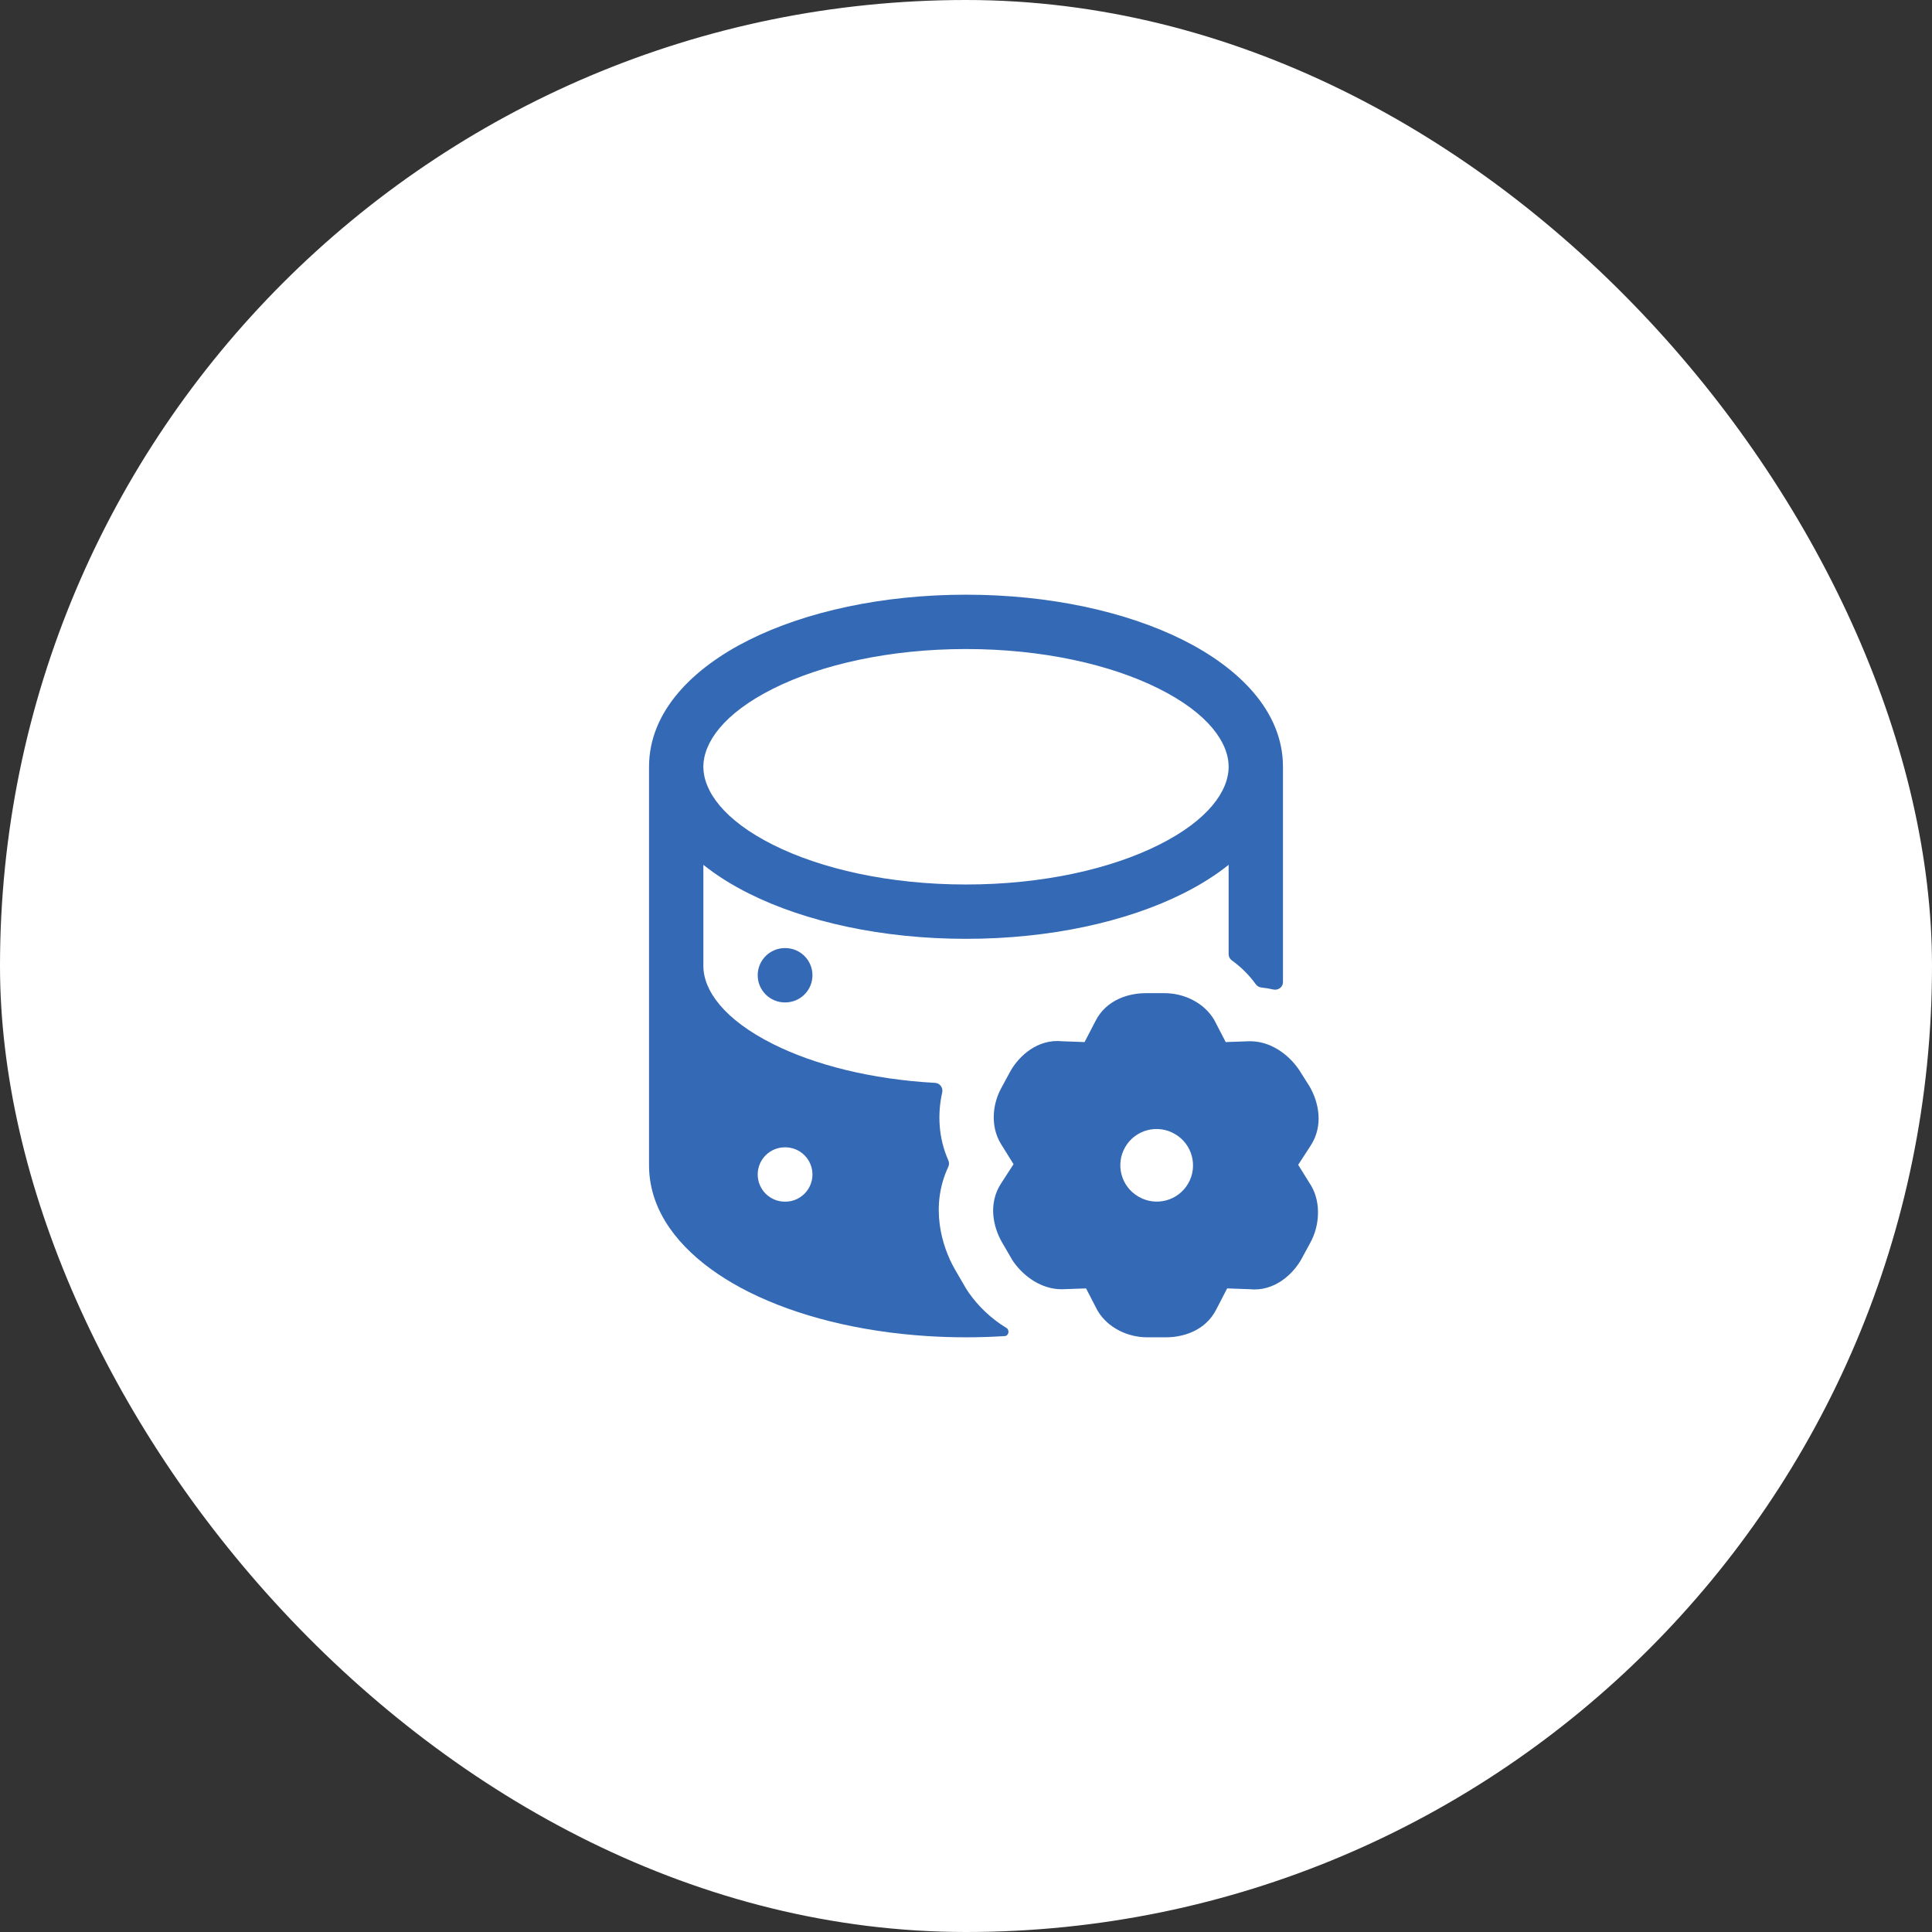 <svg width="80" height="80" viewBox="0 0 80 80" fill="none" xmlns="http://www.w3.org/2000/svg">
<rect x="0" y="0" width="80" height="80" fill="#333333" stroke="none"/>
<rect width="80" height="80" rx="40" fill="white"/>
<path fill-rule="evenodd" clip-rule="evenodd" d="M26.875 31.75C26.875 29.438 28.72 27.647 31.012 26.501C33.37 25.322 36.55 24.625 40 24.625C43.45 24.625 46.63 25.322 48.988 26.501C51.28 27.647 53.125 29.438 53.125 31.75V40.669C53.125 40.874 52.924 41.019 52.725 40.973C52.564 40.936 52.399 40.908 52.229 40.89C52.137 40.88 52.053 40.831 51.999 40.756C51.717 40.364 51.38 40.035 51.007 39.767C50.925 39.708 50.875 39.615 50.875 39.515V35.811C50.31 36.262 49.669 36.659 48.988 36.999C46.63 38.178 43.45 38.875 40 38.875C36.55 38.875 33.37 38.178 31.012 36.999C30.331 36.659 29.69 36.262 29.125 35.811V40C29.125 41.001 29.966 42.21 32.018 43.236C33.733 44.094 36.071 44.693 38.725 44.84C38.922 44.851 39.058 45.043 39.015 45.236C38.815 46.128 38.856 47.118 39.268 48.047C39.307 48.133 39.306 48.232 39.266 48.317C38.492 49.973 39.01 51.63 39.529 52.541L39.544 52.567L39.964 53.291C40.016 53.38 40.072 53.468 40.132 53.552C40.498 54.068 41.02 54.593 41.674 54.987C41.816 55.073 41.771 55.314 41.605 55.324C41.078 55.358 40.542 55.375 40 55.375C39.458 55.375 38.922 55.358 38.395 55.324C35.57 55.144 32.999 54.494 31.012 53.5C29.221 52.604 27.702 51.314 27.124 49.688C26.963 49.235 26.875 48.755 26.875 48.25V31.75ZM32.018 28.514C29.966 29.54 29.125 30.749 29.125 31.75C29.125 32.751 29.966 33.96 32.018 34.986C34.002 35.979 36.823 36.625 40 36.625C43.177 36.625 45.998 35.979 47.982 34.986C50.034 33.96 50.875 32.751 50.875 31.75C50.875 30.749 50.034 29.54 47.982 28.514C45.998 27.521 43.177 26.875 40 26.875C36.823 26.875 34.002 27.521 32.018 28.514ZM33.642 48.633C33.642 49.255 33.138 49.758 32.517 49.758H32.501C31.879 49.758 31.375 49.255 31.375 48.633C31.375 48.012 31.879 47.508 32.501 47.508H32.517C33.138 47.508 33.642 48.012 33.642 48.633Z" fill="#3469B5"/>
<path d="M32.517 41.508C33.138 41.508 33.642 41.005 33.642 40.383C33.642 39.762 33.138 39.258 32.517 39.258H32.501C31.879 39.258 31.375 39.762 31.375 40.383C31.375 41.005 31.879 41.508 32.501 41.508H32.517Z" fill="#3469B5"/>
<path fill-rule="evenodd" clip-rule="evenodd" d="M47.442 41.125C46.739 41.125 45.807 41.394 45.36 42.282L44.91 43.15L43.991 43.117C42.959 43.007 42.192 43.735 41.844 44.347L41.833 44.367L41.478 45.022C41.084 45.722 41.011 46.638 41.436 47.349L41.969 48.207L41.461 48.99C40.9 49.843 41.132 50.81 41.484 51.429L41.909 52.161C41.926 52.191 41.945 52.22 41.965 52.248C42.407 52.871 43.133 53.385 43.962 53.385C43.976 53.385 43.989 53.385 44.003 53.384L44.971 53.35L45.423 54.224C45.434 54.245 45.445 54.264 45.456 54.284C45.869 54.975 46.688 55.375 47.502 55.375H48.282C48.986 55.375 49.917 55.106 50.365 54.218L50.814 53.35L51.734 53.383C52.766 53.493 53.532 52.765 53.88 52.153L53.891 52.133L54.246 51.478C54.461 51.096 54.561 50.678 54.574 50.292C54.587 49.917 54.519 49.476 54.288 49.09L53.755 48.233L54.264 47.449C54.825 46.597 54.592 45.63 54.24 45.011C54.231 44.995 54.222 44.98 54.213 44.965L53.793 44.301C53.782 44.285 53.771 44.268 53.759 44.252C53.317 43.629 52.591 43.115 51.762 43.115C51.749 43.115 51.735 43.115 51.722 43.116L50.754 43.15L50.301 42.276C50.291 42.255 50.28 42.236 50.268 42.216C49.855 41.525 49.037 41.125 48.222 41.125H47.442ZM46.591 47.5C47.005 46.782 47.922 46.537 48.64 46.951L48.651 46.957C49.368 47.371 49.614 48.289 49.2 49.006C48.785 49.724 47.868 49.969 47.151 49.555L47.14 49.549C46.422 49.135 46.177 48.217 46.591 47.5Z" fill="#3469B5"/>
</svg>
